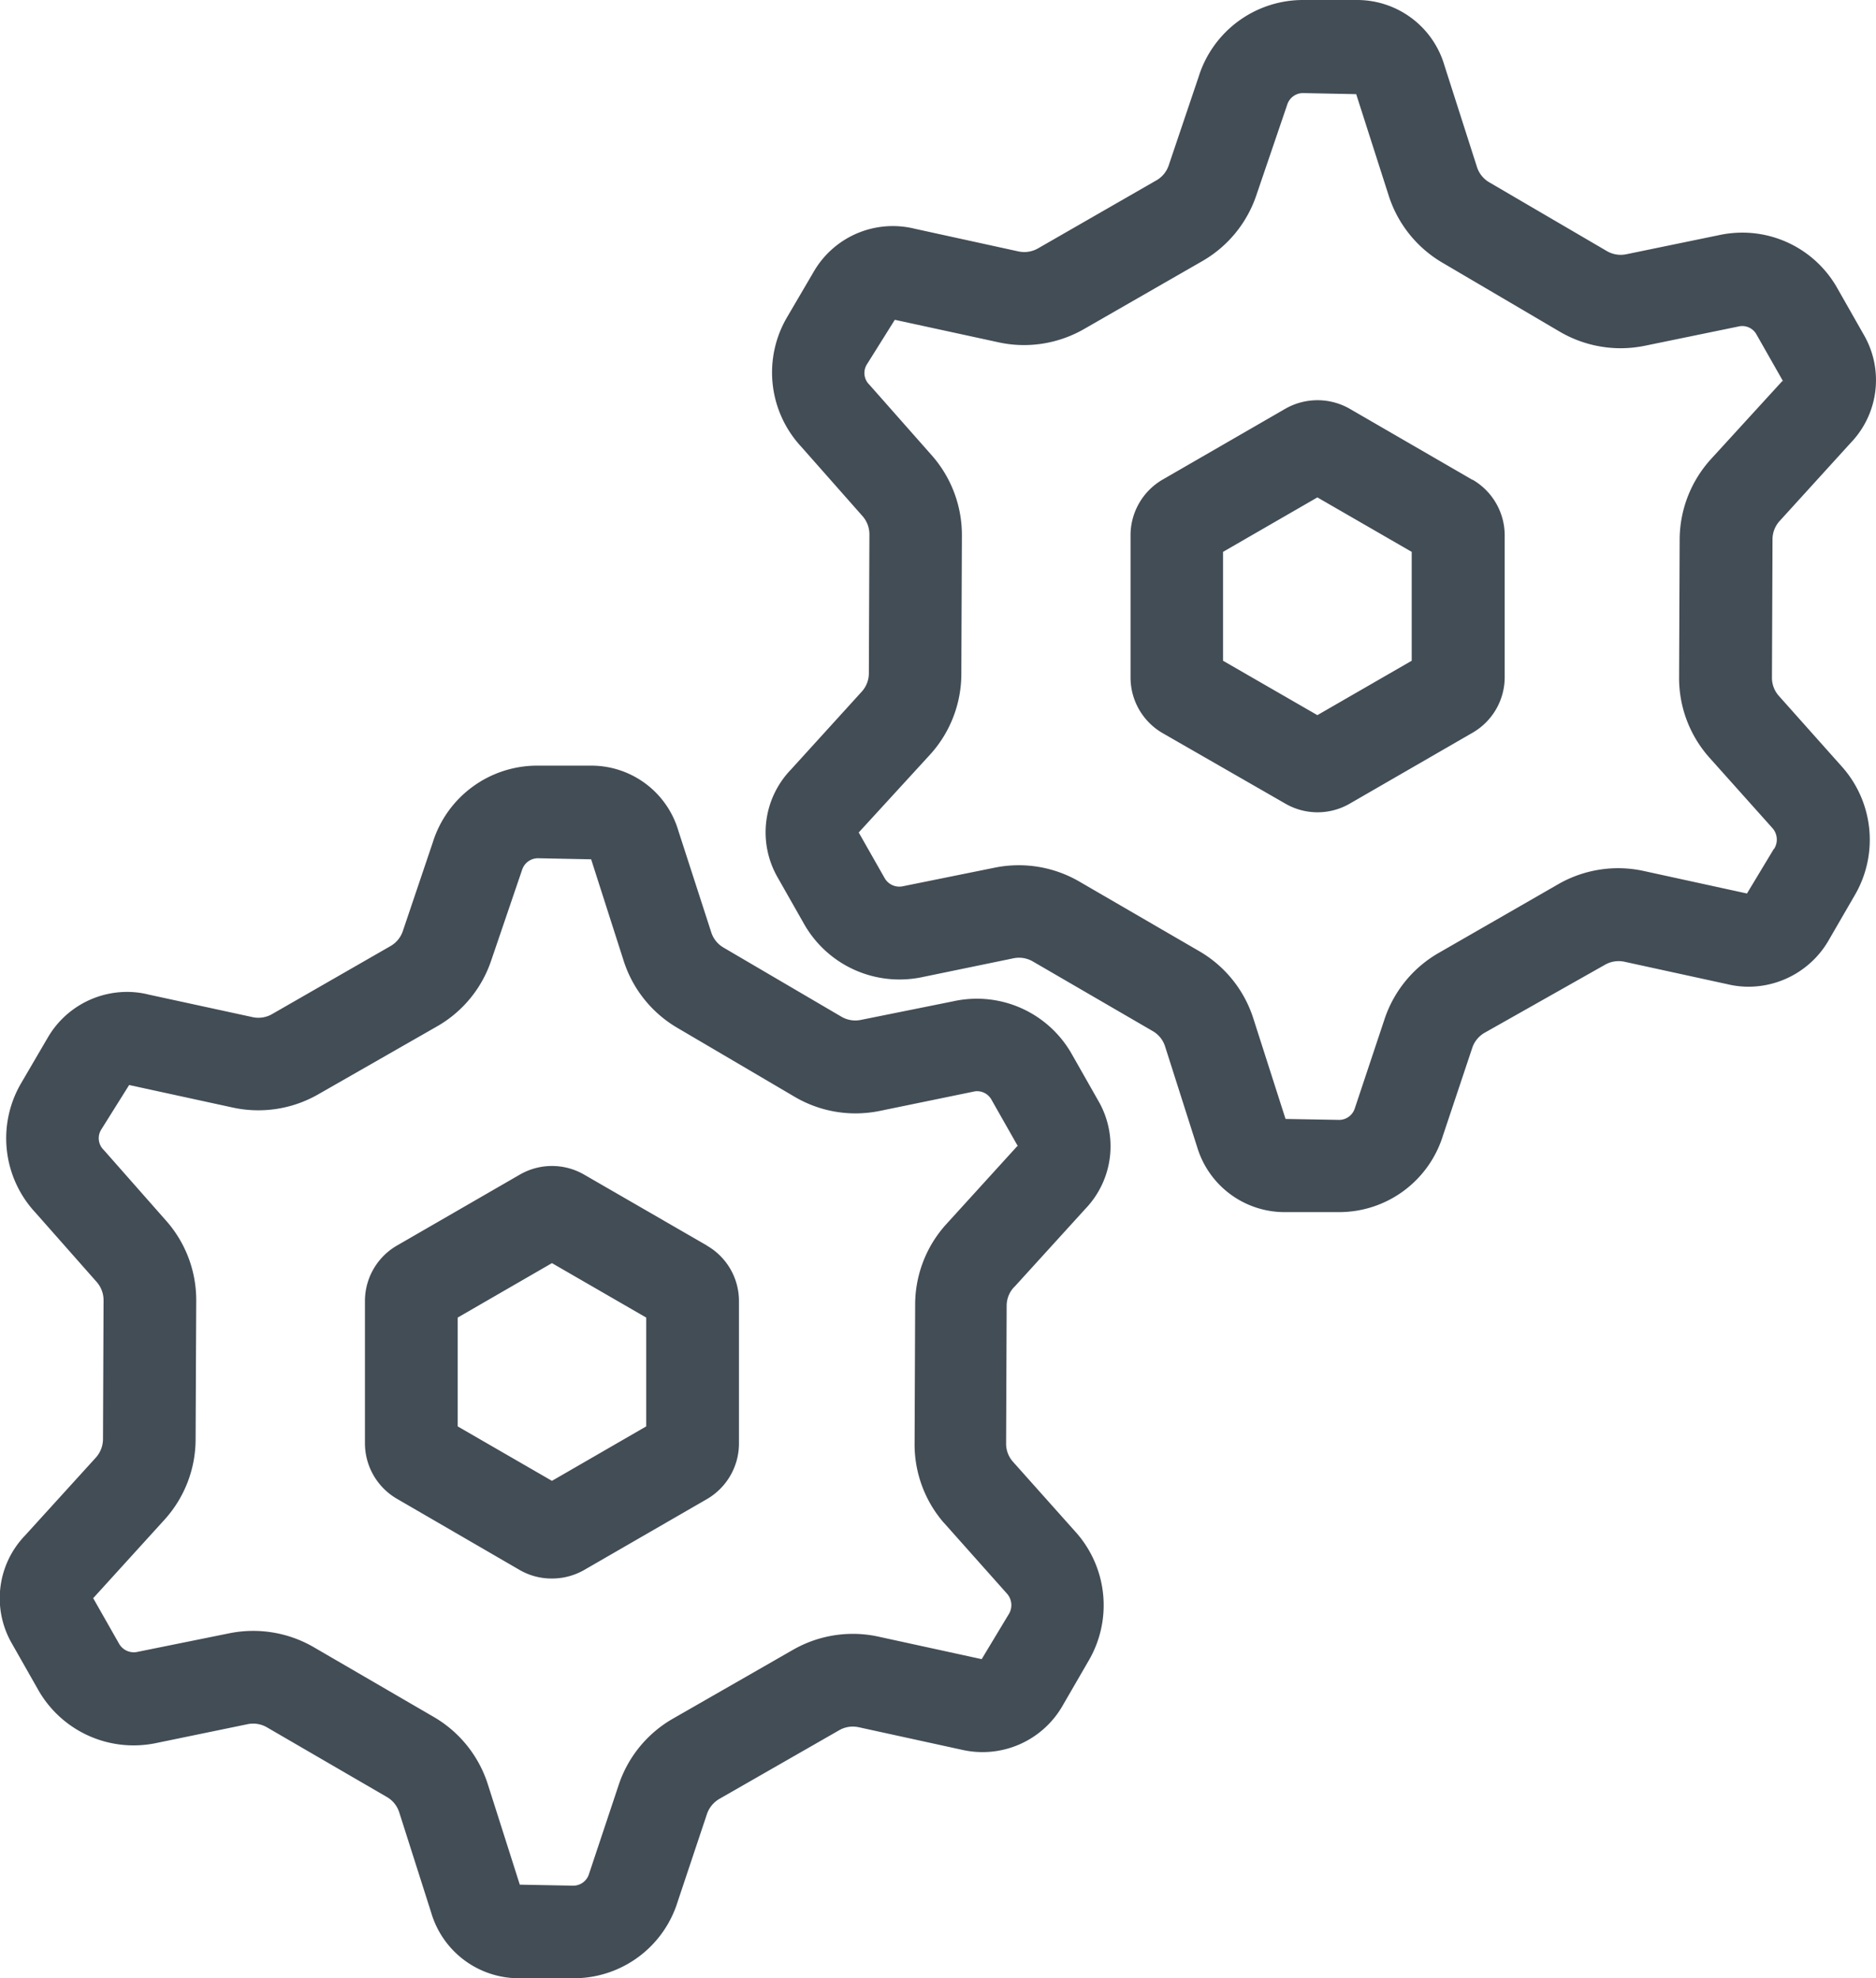 <svg xmlns:xlink="http://www.w3.org/1999/xlink" xmlns="http://www.w3.org/2000/svg" viewBox="0 0 30.345 32" width="30.345"  height="32" ><path d="M38.6,20.257a.439.439,0,0,1-.112-.3l.009-2.229a.44.44,0,0,1,.115-.3l1.153-1.268a1.463,1.463,0,0,0,.208-1.746l-.427-.751a1.763,1.763,0,0,0-1.536-.9,1.8,1.8,0,0,0-.39.043l-1.489.307a.458.458,0,0,1-.09.009.444.444,0,0,1-.224-.061l-1.9-1.111a.442.442,0,0,1-.2-.247l-.526-1.642A1.472,1.472,0,0,0,31.788,9h-.867a1.77,1.77,0,0,0-1.708,1.246l-.483,1.43a.44.44,0,0,1-.2.242l-1.914,1.1a.447.447,0,0,1-.222.059.5.5,0,0,1-.094-.01L24.622,12.7a1.478,1.478,0,0,0-1.63.689l-.433.739a1.765,1.765,0,0,0,.229,2.1l.99,1.121a.445.445,0,0,1,.111.3l-.009,2.239a.44.44,0,0,1-.115.3l-1.144,1.259a1.463,1.463,0,0,0-.217,1.745l.427.752a1.774,1.774,0,0,0,1.544.9,1.8,1.8,0,0,0,.391-.043l1.454-.3a.444.444,0,0,1,.312.051l1.94,1.127a.438.438,0,0,1,.2.249l.517,1.622a1.478,1.478,0,0,0,1.4,1.057h.9a1.758,1.758,0,0,0,1.677-1.237l.474-1.419a.443.443,0,0,1,.2-.245l1.947-1.1a.444.444,0,0,1,.315-.049l1.669.364a1.46,1.46,0,0,0,.339.04,1.5,1.5,0,0,0,1.282-.728l.433-.748a1.777,1.777,0,0,0-.22-2.1Zm-.081,2.474-.435.722-1.669-.364a1.942,1.942,0,0,0-1.381.212L33.1,24.413a1.939,1.939,0,0,0-.878,1.071L31.74,26.93a.267.267,0,0,1-.268.185h0L30.62,27.1l-.52-1.623a1.941,1.941,0,0,0-.876-1.091l-1.941-1.127a1.95,1.95,0,0,0-1.366-.224l-1.482.3a.268.268,0,0,1-.062.007.274.274,0,0,1-.24-.142l-.417-.734.013-.014L24.876,21.2a1.942,1.942,0,0,0,.5-1.3l.009-2.239a1.946,1.946,0,0,0-.486-1.294l-.99-1.121-.017-.019-.017-.018a.263.263,0,0,1-.026-.316l.451-.72,1.677.364a1.921,1.921,0,0,0,.413.045,1.954,1.954,0,0,0,.97-.259l1.915-1.1a1.944,1.944,0,0,0,.872-1.062l.5-1.467a.268.268,0,0,1,.271-.188l.845.017.526,1.642a1.944,1.944,0,0,0,.868,1.084l1.9,1.117a1.953,1.953,0,0,0,.983.267,1.975,1.975,0,0,0,.392-.04l1.516-.312a.26.26,0,0,1,.061-.007.264.264,0,0,1,.232.142l.436.767c-.006-.009-.013-.022-.019-.022h0L37.5,16.428a1.944,1.944,0,0,0-.505,1.3l-.009,2.229a1.935,1.935,0,0,0,.492,1.3L38.5,22.4a.28.28,0,0,1,.023.331Zm-4.877-5.97L31.654,15.61a1.05,1.05,0,0,0-1.034,0l-1.99,1.149a1.042,1.042,0,0,0-.517.9v2.3a1.04,1.04,0,0,0,.519.9L30.618,22a1.039,1.039,0,0,0,1.04,0l1.983-1.145a1.038,1.038,0,0,0,.524-.9V17.66a1.042,1.042,0,0,0-.519-.9Zm-.981,2.927-1.526.88-1.526-.88V17.927l1.526-.881,1.526.881ZM26.231,29.82l1.153-1.268a1.463,1.463,0,0,0,.208-1.745l-.427-.752a1.765,1.765,0,0,0-1.536-.9,1.792,1.792,0,0,0-.39.043l-1.489.3a.458.458,0,0,1-.09.009.444.444,0,0,1-.224-.061l-1.905-1.117a.442.442,0,0,1-.2-.247L20.8,22.442a1.468,1.468,0,0,0-1.4-1.057h-.867a1.77,1.77,0,0,0-1.708,1.246l-.483,1.43a.442.442,0,0,1-.2.243l-1.915,1.1a.441.441,0,0,1-.221.059.429.429,0,0,1-.094-.01l-1.678-.364a1.43,1.43,0,0,0-.354-.044,1.485,1.485,0,0,0-1.277.732l-.432.739a1.765,1.765,0,0,0,.229,2.1l.99,1.121a.447.447,0,0,1,.111.3l-.009,2.24a.45.45,0,0,1-.115.3l-1.144,1.259a1.463,1.463,0,0,0-.217,1.745l.427.752a1.774,1.774,0,0,0,1.544.9,1.808,1.808,0,0,0,.391-.043l1.454-.3a.444.444,0,0,1,.312.051l1.94,1.127a.442.442,0,0,1,.2.249l.517,1.622A1.478,1.478,0,0,0,18.209,41h.9a1.759,1.759,0,0,0,1.678-1.237l.474-1.419a.453.453,0,0,1,.2-.245L23.4,36.988a.443.443,0,0,1,.221-.059.492.492,0,0,1,.094.01l1.67.365A1.493,1.493,0,0,0,27,36.615l.433-.748a1.776,1.776,0,0,0-.221-2.1l-1-1.121a.437.437,0,0,1-.112-.3l.009-2.228a.44.44,0,0,1,.122-.3ZM25.1,33.639l1.019,1.145a.279.279,0,0,1,.021.332l-.435.722-1.67-.364a1.923,1.923,0,0,0-.414-.045,1.95,1.95,0,0,0-.966.257L20.712,36.8a1.942,1.942,0,0,0-.878,1.071l-.482,1.446a.267.267,0,0,1-.268.185h0l-.85-.016-.517-1.623a1.941,1.941,0,0,0-.875-1.09L14.9,35.644a1.95,1.95,0,0,0-1.366-.224l-1.482.3a.268.268,0,0,1-.062.007.274.274,0,0,1-.24-.142l-.417-.734.013-.013,1.144-1.259a1.939,1.939,0,0,0,.5-1.3L13,30.039a1.936,1.936,0,0,0-.487-1.293l-.989-1.122-.017-.019-.017-.018a.263.263,0,0,1-.026-.316l.451-.72,1.678.365a1.947,1.947,0,0,0,1.382-.215L16.9,25.6a1.937,1.937,0,0,0,.871-1.062l.5-1.467a.27.27,0,0,1,.272-.188l.845.017.526,1.642a1.942,1.942,0,0,0,.868,1.084l1.9,1.117a1.943,1.943,0,0,0,.983.267,1.983,1.983,0,0,0,.392-.04l1.516-.312a.26.26,0,0,1,.061-.007.266.266,0,0,1,.232.142l.436.768c-.006-.01-.013-.023-.02-.023h0l-1.153,1.268a1.937,1.937,0,0,0-.5,1.3l-.009,2.229a1.938,1.938,0,0,0,.475,1.3Zm-3.84-4.492L19.274,28a1.039,1.039,0,0,0-1.039,0l-1.983,1.145a1.037,1.037,0,0,0-.523.9v2.3a1.04,1.04,0,0,0,.519.9L18.239,34.4a1.037,1.037,0,0,0,.513.134,1.052,1.052,0,0,0,.521-.137l1.988-1.148a1.041,1.041,0,0,0,.518-.9v-2.3a1.033,1.033,0,0,0-.519-.9Zm-.981,2.926-1.525.881-1.525-.881v-1.76l1.525-.881,1.525.881Z" transform="translate(-9.826 -9)" fill="#424D56"></path></svg>